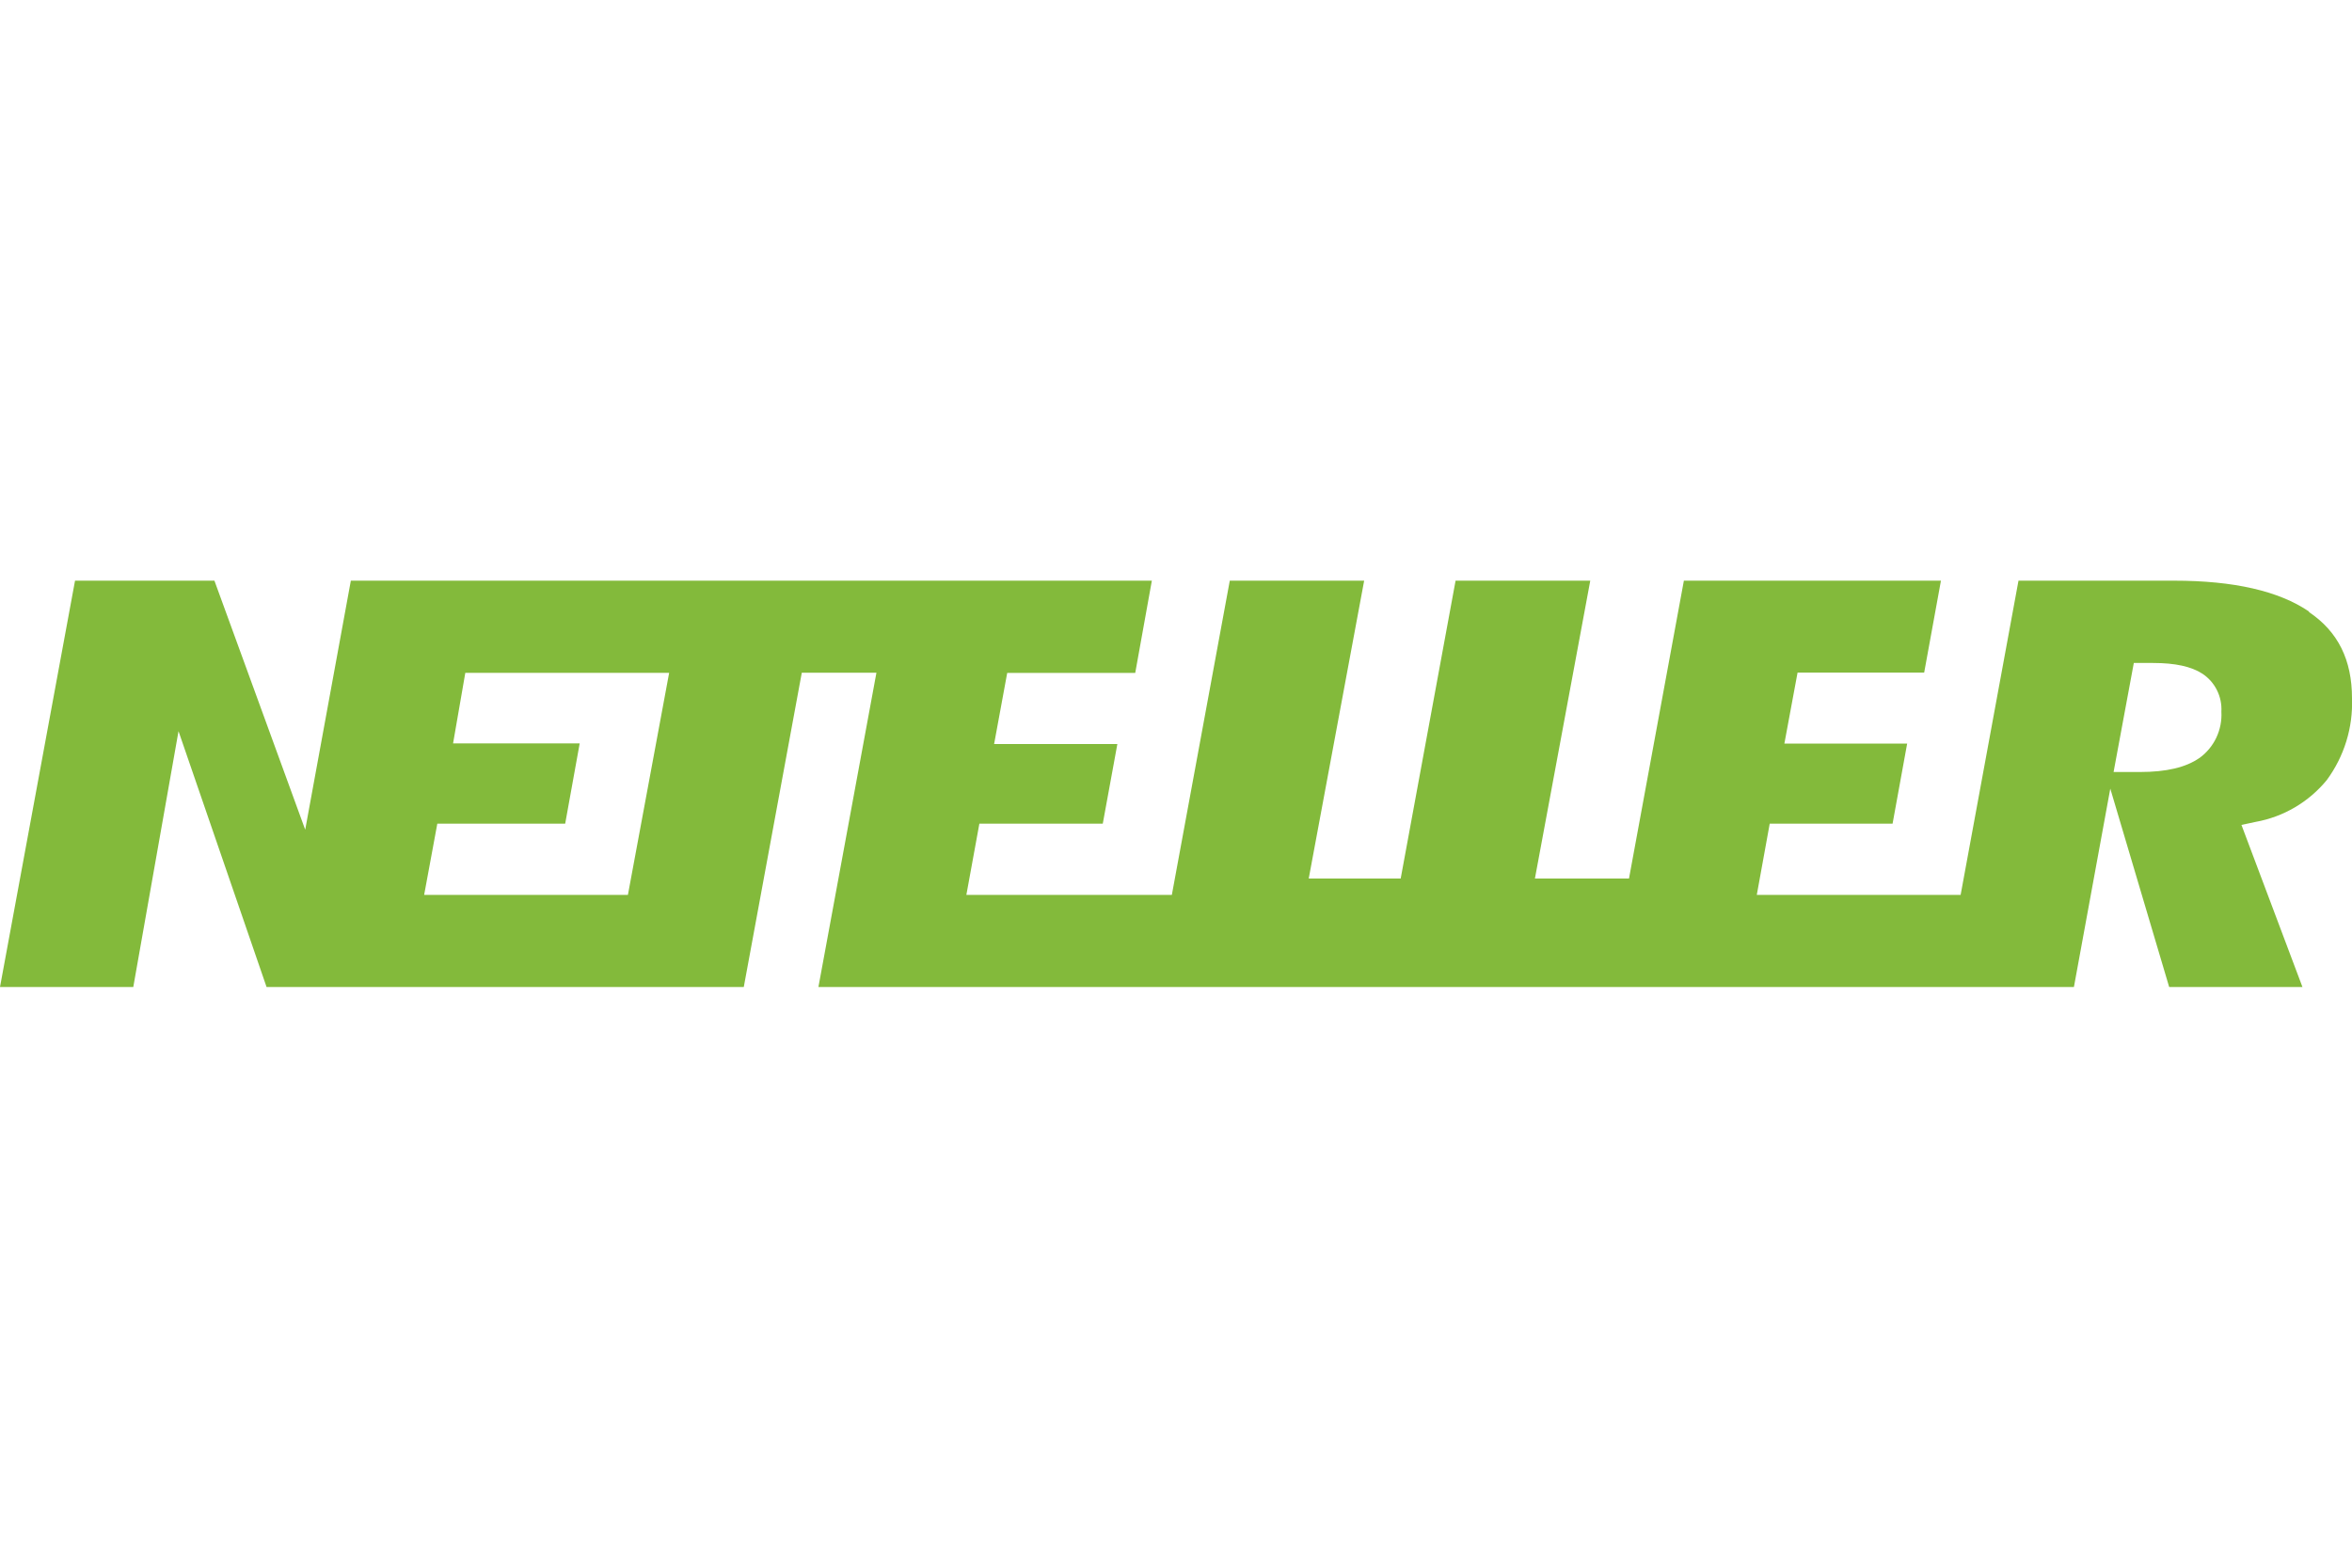 <svg width="60" height="40" viewBox="0 0 60 40" fill="none" xmlns="http://www.w3.org/2000/svg">
<g clip-path="url(#clip0_1_628)">
<path d="M58.904 15.604C58.138 15.08 56.982 14.816 55.464 14.816H51.492L50.016 22.834H44.816L45.146 21.016H48.28L48.652 18.972H45.52L45.856 17.162H49.086L49.514 14.816H42.956L41.556 22.416H39.156L40.568 14.816H37.132L35.732 22.416H33.386L34.8 14.816H31.372L29.894 22.834H24.652L24.984 21.016H28.132L28.504 18.984H25.36L25.694 17.17H28.96L29.384 14.816H8.95L7.786 21.17L5.47 14.816H1.914L0 25.184H3.4L4.554 18.656L6.8 25.184H18.974L20.454 17.164H22.358L20.878 25.184H52.906L53.834 20.122L55.336 25.184H58.736L57.18 21.048L57.536 20.972C58.252 20.844 58.898 20.464 59.358 19.902C59.801 19.299 60.028 18.564 60 17.816C60 16.836 59.642 16.114 58.902 15.616L58.904 15.604ZM16.02 22.834H10.82L11.156 21.016H14.418L14.788 18.968H11.558L11.87 17.168H17.07L16.018 22.834H16.02ZM56.104 19.342C55.762 19.58 55.266 19.698 54.59 19.698H53.918L54.434 16.916H54.928C55.49 16.916 55.9 17.006 56.184 17.19C56.342 17.295 56.471 17.44 56.555 17.61C56.64 17.78 56.679 17.97 56.668 18.16C56.681 18.389 56.636 18.617 56.538 18.824C56.439 19.031 56.29 19.21 56.104 19.344V19.342Z" fill="#83BA3B"/>
</g>
<defs>
<clipPath id="clip0_1_628">
<rect width="60" height="10.368" fill="white" transform="translate(0 14.816)"/>
</clipPath>
</defs>
</svg>
